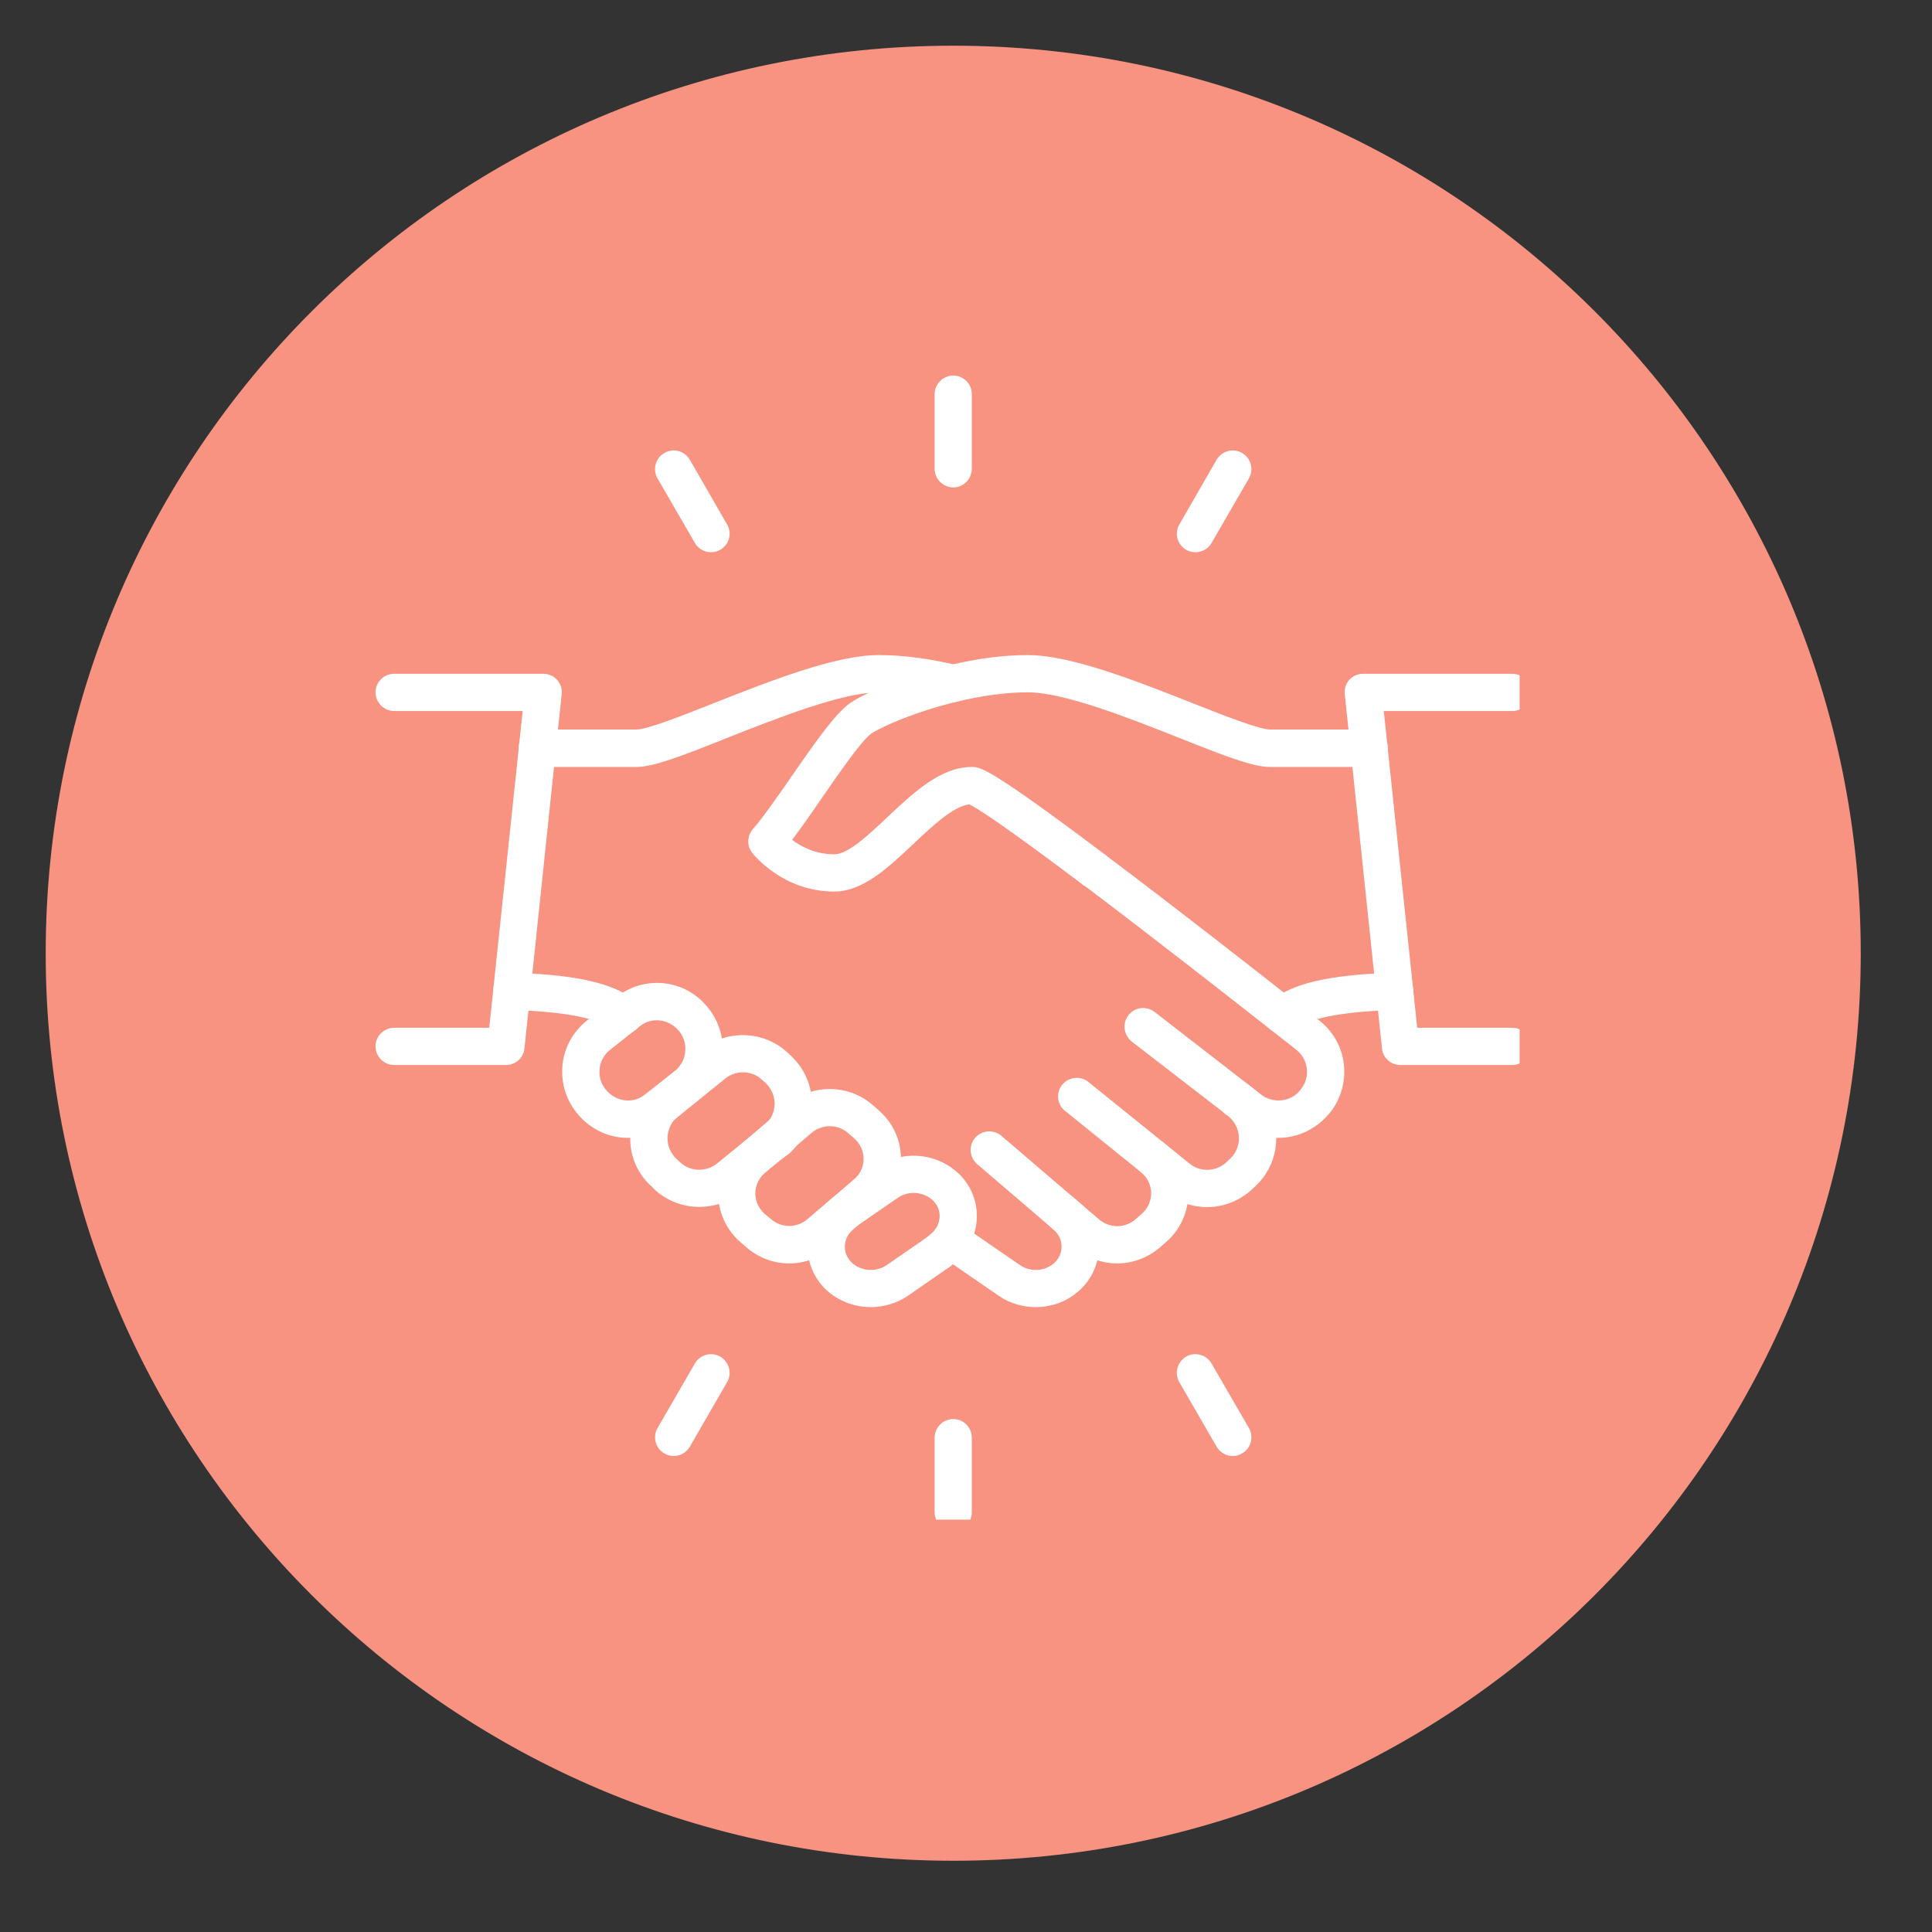 <svg xmlns="http://www.w3.org/2000/svg" xmlns:xlink="http://www.w3.org/1999/xlink" width="50" zoomAndPan="magnify" viewBox="0 0 37.5 37.5" height="50" preserveAspectRatio="xMidYMid meet" version="1.0"><rect x="0" y="0" width="37.5" height="37.5" fill="#333333" stroke="none"/><defs><clipPath id="eb3d42a6cf"><path d="M 0.887 0.887 L 36.117 0.887 L 36.117 36.117 L 0.887 36.117 Z M 0.887 0.887 " clip-rule="nonzero"/></clipPath><clipPath id="a9a9fc6f80"><path d="M 18.504 0.887 C 8.773 0.887 0.887 8.773 0.887 18.504 C 0.887 28.23 8.773 36.117 18.504 36.117 C 28.23 36.117 36.117 28.23 36.117 18.504 C 36.117 8.773 28.23 0.887 18.504 0.887 Z M 18.504 0.887 " clip-rule="nonzero"/></clipPath><clipPath id="b77ce22381"><path d="M 26 13 L 29.496 13 L 29.496 21 L 26 21 Z M 26 13 " clip-rule="nonzero"/></clipPath><clipPath id="b2aa51b2a2"><path d="M 7.289 13 L 11 13 L 11 21 L 7.289 21 Z M 7.289 13 " clip-rule="nonzero"/></clipPath><clipPath id="b41bf367aa"><path d="M 18 7.289 L 19 7.289 L 19 10 L 18 10 Z M 18 7.289 " clip-rule="nonzero"/></clipPath><clipPath id="0908bfd346"><path d="M 18 27 L 19 27 L 19 29.496 L 18 29.496 Z M 18 27 " clip-rule="nonzero"/></clipPath></defs><g clip-path="url(#eb3d42a6cf)"><g clip-path="url(#a9a9fc6f80)"><path fill="#f79380" d="M 0.887 0.887 L 36.117 0.887 L 36.117 36.117 L 0.887 36.117 Z M 0.887 0.887 " fill-opacity="1" fill-rule="nonzero"/></g></g><path fill="#ffffff" d="M 18.785 15.598 Z M 24.809 22.086 C 24.539 22.086 24.266 21.996 24.039 21.816 L 21.965 20.215 C 21.809 20.09 21.781 19.863 21.902 19.707 C 22.023 19.547 22.25 19.52 22.41 19.641 L 24.48 21.246 C 24.695 21.414 25.012 21.395 25.203 21.199 C 25.324 21.07 25.379 20.926 25.367 20.77 C 25.359 20.617 25.285 20.473 25.16 20.375 L 24.672 19.992 C 23.887 19.375 22.379 18.195 21.055 17.195 C 21.043 17.188 21.031 17.18 21.023 17.176 C 19.422 15.969 18.953 15.68 18.816 15.613 C 18.504 15.648 18.094 16.035 17.727 16.383 C 17.246 16.836 16.75 17.305 16.195 17.305 C 15.195 17.305 14.625 16.586 14.602 16.555 C 14.492 16.418 14.5 16.223 14.613 16.094 C 14.805 15.875 15.086 15.469 15.359 15.078 C 15.895 14.301 16.242 13.82 16.516 13.637 C 16.828 13.43 17.582 13.113 18.418 12.914 C 18.965 12.781 19.48 12.715 19.949 12.715 C 20.785 12.715 22.039 13.211 23.148 13.648 C 23.758 13.891 24.449 14.16 24.652 14.16 L 26.574 14.16 C 26.773 14.16 26.938 14.324 26.938 14.523 C 26.938 14.723 26.773 14.887 26.574 14.887 L 24.652 14.887 C 24.324 14.887 23.793 14.684 22.883 14.32 C 21.887 13.926 20.648 13.438 19.949 13.438 C 19.543 13.438 19.07 13.5 18.586 13.617 C 17.793 13.805 17.133 14.094 16.914 14.238 C 16.734 14.359 16.281 15.012 15.953 15.488 C 15.75 15.785 15.551 16.07 15.375 16.301 C 15.551 16.434 15.828 16.582 16.195 16.582 C 16.461 16.582 16.871 16.195 17.23 15.855 C 17.738 15.379 18.258 14.887 18.863 14.887 C 19.027 14.887 19.188 14.887 21.43 16.574 C 21.441 16.582 21.449 16.59 21.461 16.598 C 22.801 17.605 24.324 18.797 25.117 19.422 L 25.609 19.809 C 25.898 20.035 26.07 20.371 26.09 20.723 C 26.113 21.078 25.984 21.434 25.734 21.688 C 25.477 21.953 25.145 22.086 24.809 22.086 " fill-opacity="1" fill-rule="nonzero"/><path fill="#ffffff" d="M 23.43 23.43 C 23.148 23.43 22.867 23.336 22.637 23.148 L 20.672 21.562 C 20.516 21.438 20.492 21.211 20.617 21.055 C 20.742 20.902 20.969 20.875 21.125 21 L 23.09 22.586 C 23.301 22.758 23.605 22.742 23.801 22.562 L 23.875 22.492 C 23.992 22.383 24.055 22.227 24.047 22.07 C 24.039 21.91 23.965 21.766 23.84 21.664 L 23.785 21.625 C 23.625 21.5 23.598 21.277 23.719 21.117 C 23.84 20.957 24.066 20.93 24.227 21.051 L 24.281 21.094 C 24.574 21.32 24.754 21.664 24.77 22.035 C 24.789 22.406 24.641 22.766 24.371 23.02 L 24.297 23.09 C 24.055 23.312 23.742 23.43 23.43 23.43 " fill-opacity="1" fill-rule="nonzero"/><path fill="#ffffff" d="M 21.684 24.523 C 21.395 24.523 21.102 24.422 20.863 24.219 L 18.969 22.598 C 18.816 22.469 18.797 22.238 18.926 22.086 C 19.059 21.934 19.285 21.918 19.438 22.047 L 21.332 23.668 C 21.539 23.844 21.836 23.844 22.043 23.664 L 22.16 23.562 C 22.277 23.461 22.344 23.312 22.344 23.156 C 22.34 23 22.27 22.852 22.148 22.754 C 21.992 22.629 21.965 22.402 22.094 22.246 C 22.219 22.09 22.445 22.066 22.602 22.191 C 22.891 22.426 23.059 22.77 23.066 23.145 C 23.07 23.512 22.914 23.867 22.633 24.109 L 22.516 24.211 C 22.273 24.418 21.98 24.523 21.684 24.523 " fill-opacity="1" fill-rule="nonzero"/><path fill="#ffffff" d="M 20.105 25.371 C 19.855 25.371 19.602 25.301 19.387 25.152 L 18.246 24.367 C 18.082 24.254 18.039 24.027 18.152 23.863 C 18.266 23.699 18.492 23.656 18.656 23.77 L 19.797 24.555 C 19.996 24.691 20.266 24.68 20.449 24.527 C 20.547 24.445 20.605 24.324 20.605 24.195 C 20.605 24.074 20.551 23.953 20.453 23.871 L 20.352 23.781 C 20.203 23.652 20.184 23.426 20.316 23.273 C 20.445 23.121 20.672 23.105 20.824 23.234 L 20.926 23.32 C 21.184 23.539 21.332 23.863 21.332 24.203 C 21.324 24.551 21.172 24.871 20.906 25.086 C 20.68 25.277 20.391 25.371 20.105 25.371 " fill-opacity="1" fill-rule="nonzero"/><path fill="#ffffff" d="M 21.246 17.246 L 21.238 17.246 C 21.039 17.246 20.879 17.086 20.879 16.887 C 20.879 16.684 21.039 16.523 21.238 16.523 C 21.438 16.523 21.602 16.684 21.602 16.887 C 21.602 17.086 21.445 17.246 21.246 17.246 " fill-opacity="1" fill-rule="nonzero"/><path fill="#ffffff" d="M 12.188 22.086 C 11.855 22.086 11.527 21.953 11.281 21.699 C 11.02 21.434 10.891 21.078 10.914 20.719 C 10.934 20.367 11.109 20.035 11.391 19.809 L 12.02 19.316 C 12.086 19.262 12.172 19.23 12.258 19.23 C 12.457 19.23 12.617 19.391 12.617 19.59 C 12.617 19.715 12.559 19.82 12.461 19.887 L 11.84 20.379 C 11.719 20.473 11.645 20.617 11.637 20.766 C 11.625 20.926 11.68 21.07 11.789 21.184 C 11.98 21.383 12.262 21.414 12.477 21.277 C 12.617 21.164 12.82 21.176 12.953 21.305 C 13.094 21.449 13.094 21.676 12.953 21.816 C 12.941 21.832 12.922 21.848 12.906 21.859 C 12.898 21.863 12.891 21.867 12.883 21.875 C 12.672 22.016 12.43 22.086 12.188 22.086 " fill-opacity="1" fill-rule="nonzero"/><path fill="#ffffff" d="M 12.684 21.934 C 12.59 21.934 12.496 21.898 12.426 21.828 C 12.285 21.688 12.285 21.457 12.426 21.316 C 12.441 21.305 12.457 21.289 12.477 21.277 L 13.102 20.785 C 13.219 20.691 13.293 20.547 13.301 20.398 C 13.312 20.238 13.258 20.09 13.152 19.98 C 12.957 19.781 12.676 19.75 12.461 19.887 C 12.355 19.973 12.203 19.988 12.074 19.922 C 11.895 19.828 11.828 19.609 11.922 19.434 C 11.949 19.375 12 19.324 12.055 19.289 C 12.559 18.953 13.234 19.023 13.656 19.461 C 13.918 19.73 14.051 20.086 14.023 20.441 C 14.004 20.797 13.832 21.129 13.551 21.352 L 12.922 21.848 C 12.914 21.852 12.91 21.855 12.906 21.859 C 12.84 21.91 12.762 21.934 12.684 21.934 " fill-opacity="1" fill-rule="nonzero"/><path fill="#ffffff" d="M 12.355 14.887 L 10.43 14.887 C 10.23 14.887 10.066 14.723 10.066 14.523 C 10.066 14.324 10.23 14.16 10.43 14.16 L 12.355 14.16 C 12.555 14.16 13.246 13.891 13.855 13.648 C 14.965 13.211 16.219 12.715 17.055 12.715 C 17.523 12.715 18.039 12.781 18.586 12.914 C 18.781 12.961 18.902 13.156 18.855 13.352 C 18.809 13.543 18.609 13.664 18.418 13.617 C 17.934 13.5 17.461 13.438 17.055 13.438 C 16.359 13.438 15.117 13.926 14.121 14.32 C 13.211 14.684 12.68 14.887 12.355 14.887 " fill-opacity="1" fill-rule="nonzero"/><path fill="#ffffff" d="M 14.82 21.871 Z M 13.574 23.426 C 13.258 23.426 12.949 23.312 12.707 23.09 L 12.633 23.016 C 12.359 22.766 12.215 22.406 12.234 22.035 C 12.25 21.715 12.387 21.41 12.613 21.188 L 12.766 21.062 C 12.918 20.934 13.148 20.953 13.273 21.105 C 13.402 21.258 13.383 21.488 13.23 21.613 L 13.102 21.723 C 13.023 21.801 12.965 21.93 12.957 22.07 C 12.949 22.23 13.012 22.383 13.129 22.492 L 13.203 22.562 C 13.398 22.742 13.703 22.754 13.914 22.586 L 14.762 21.898 C 14.766 21.898 14.777 21.887 14.789 21.883 C 14.793 21.879 14.797 21.871 14.801 21.867 L 14.855 21.828 C 14.977 21.699 15.172 21.676 15.324 21.777 C 15.488 21.887 15.531 22.113 15.418 22.277 C 15.402 22.305 15.363 22.348 15.34 22.367 C 15.332 22.371 15.316 22.391 15.309 22.395 L 15.25 22.438 C 15.242 22.445 15.234 22.449 15.223 22.457 L 14.367 23.148 C 14.137 23.336 13.855 23.426 13.574 23.426 " fill-opacity="1" fill-rule="nonzero"/><path fill="#ffffff" d="M 14.82 21.871 Z M 15.004 22.527 C 14.887 22.527 14.773 22.477 14.703 22.375 C 14.594 22.215 14.621 22 14.781 21.883 C 14.785 21.883 14.812 21.863 14.816 21.859 L 14.836 21.848 C 14.84 21.844 14.848 21.836 14.852 21.832 C 14.855 21.828 14.863 21.82 14.867 21.816 C 14.969 21.719 15.027 21.586 15.035 21.449 C 15.043 21.289 14.98 21.137 14.863 21.023 L 14.789 20.957 C 14.594 20.773 14.285 20.766 14.078 20.934 L 13.102 21.723 C 12.945 21.852 12.719 21.832 12.59 21.68 C 12.461 21.527 12.48 21.297 12.637 21.168 L 12.766 21.062 L 13.625 20.367 C 14.113 19.977 14.828 20.004 15.285 20.43 L 15.359 20.5 C 15.633 20.758 15.777 21.117 15.758 21.488 C 15.742 21.805 15.605 22.105 15.375 22.332 C 15.363 22.348 15.352 22.359 15.34 22.367 C 15.336 22.371 15.316 22.387 15.309 22.395 L 15.215 22.465 C 15.152 22.508 15.078 22.527 15.004 22.527 " fill-opacity="1" fill-rule="nonzero"/><path fill="#ffffff" d="M 15.316 24.523 C 15.023 24.523 14.73 24.418 14.488 24.211 L 14.375 24.113 C 14.09 23.867 13.934 23.512 13.938 23.145 C 13.949 22.766 14.117 22.422 14.406 22.191 C 14.562 22.066 14.789 22.09 14.914 22.246 C 15.039 22.402 15.016 22.629 14.859 22.754 C 14.738 22.852 14.664 23 14.66 23.16 C 14.66 23.312 14.727 23.461 14.844 23.562 L 14.961 23.66 C 15.168 23.84 15.465 23.84 15.672 23.664 L 16.559 22.906 C 16.578 22.891 16.598 22.875 16.613 22.859 C 16.754 22.719 16.98 22.719 17.125 22.859 C 17.266 23.004 17.266 23.23 17.125 23.375 C 17.094 23.402 17.062 23.43 17.027 23.457 L 16.141 24.219 C 15.902 24.422 15.609 24.523 15.316 24.523 " fill-opacity="1" fill-rule="nonzero"/><path fill="#ffffff" d="M 16.797 23.543 C 16.691 23.543 16.59 23.5 16.52 23.414 C 16.391 23.262 16.41 23.035 16.562 22.906 C 16.578 22.891 16.598 22.875 16.613 22.859 C 16.703 22.766 16.762 22.637 16.762 22.5 C 16.766 22.348 16.695 22.195 16.582 22.098 L 16.461 21.992 C 16.262 21.816 15.957 21.816 15.754 21.988 L 14.867 22.746 C 14.715 22.879 14.488 22.859 14.355 22.711 C 14.227 22.559 14.246 22.328 14.398 22.199 L 15.281 21.438 C 15.758 21.035 16.469 21.039 16.934 21.445 L 17.055 21.551 C 17.332 21.789 17.492 22.137 17.488 22.512 C 17.48 22.832 17.348 23.148 17.125 23.375 C 17.094 23.402 17.062 23.43 17.027 23.457 C 16.961 23.516 16.879 23.543 16.797 23.543 " fill-opacity="1" fill-rule="nonzero"/><path fill="#ffffff" d="M 16.898 25.371 C 16.613 25.371 16.324 25.273 16.094 25.086 C 15.832 24.871 15.68 24.551 15.672 24.207 C 15.672 23.863 15.82 23.539 16.078 23.32 L 16.18 23.234 C 16.332 23.105 16.562 23.121 16.691 23.273 C 16.82 23.426 16.801 23.652 16.652 23.781 L 16.551 23.871 C 16.453 23.953 16.398 24.074 16.398 24.203 C 16.398 24.324 16.457 24.445 16.555 24.527 C 16.742 24.68 17.012 24.691 17.211 24.555 L 18.016 24 C 18.176 23.887 18.402 23.926 18.52 24.09 C 18.629 24.254 18.59 24.48 18.426 24.594 L 17.621 25.152 C 17.402 25.301 17.148 25.371 16.898 25.371 " fill-opacity="1" fill-rule="nonzero"/><path fill="#ffffff" d="M 18.219 24.656 C 18.117 24.656 18.016 24.617 17.945 24.531 C 17.816 24.379 17.832 24.152 17.984 24.023 L 18.086 23.934 C 18.184 23.852 18.238 23.73 18.238 23.598 C 18.238 23.477 18.18 23.359 18.082 23.277 C 17.895 23.125 17.625 23.113 17.426 23.25 L 16.621 23.805 C 16.457 23.918 16.23 23.875 16.117 23.711 C 16.004 23.547 16.047 23.324 16.211 23.211 L 17.016 22.652 C 17.48 22.336 18.109 22.363 18.539 22.719 C 18.805 22.934 18.957 23.25 18.961 23.594 C 18.961 23.941 18.812 24.262 18.559 24.484 L 18.457 24.57 C 18.387 24.629 18.305 24.656 18.219 24.656 " fill-opacity="1" fill-rule="nonzero"/><path fill="#ffffff" d="M 12.109 20.07 C 12.035 20.07 11.957 20.043 11.891 19.992 C 11.676 19.828 11.273 19.648 9.922 19.602 C 9.723 19.594 9.566 19.426 9.574 19.227 C 9.582 19.027 9.754 18.867 9.945 18.879 C 11.199 18.922 11.891 19.078 12.332 19.422 C 12.492 19.543 12.52 19.77 12.398 19.926 C 12.328 20.02 12.219 20.07 12.109 20.07 " fill-opacity="1" fill-rule="nonzero"/><path fill="#ffffff" d="M 24.895 20.07 C 24.785 20.07 24.676 20.02 24.605 19.926 C 24.484 19.77 24.512 19.543 24.672 19.422 C 25.113 19.078 25.805 18.922 27.059 18.879 C 27.254 18.871 27.426 19.027 27.434 19.227 C 27.438 19.426 27.281 19.594 27.082 19.602 C 25.734 19.648 25.332 19.828 25.113 19.992 C 25.047 20.043 24.969 20.07 24.895 20.07 " fill-opacity="1" fill-rule="nonzero"/><g clip-path="url(#b77ce22381)"><path fill="#ffffff" d="M 29.352 20.672 L 27.184 20.672 C 26.996 20.672 26.84 20.531 26.824 20.348 L 26.102 13.477 C 26.09 13.375 26.121 13.273 26.191 13.195 C 26.258 13.121 26.355 13.078 26.457 13.078 L 29.352 13.078 C 29.551 13.078 29.715 13.238 29.715 13.438 C 29.715 13.637 29.551 13.801 29.352 13.801 L 26.859 13.801 L 27.508 19.949 L 29.352 19.949 C 29.551 19.949 29.715 20.109 29.715 20.309 C 29.715 20.508 29.551 20.672 29.352 20.672 " fill-opacity="1" fill-rule="nonzero"/></g><g clip-path="url(#b2aa51b2a2)"><path fill="#ffffff" d="M 9.82 20.672 L 7.652 20.672 C 7.453 20.672 7.289 20.508 7.289 20.309 C 7.289 20.109 7.453 19.949 7.652 19.949 L 9.496 19.949 L 10.145 13.801 L 7.652 13.801 C 7.453 13.801 7.289 13.637 7.289 13.438 C 7.289 13.238 7.453 13.078 7.652 13.078 L 10.547 13.078 C 10.648 13.078 10.746 13.121 10.812 13.195 C 10.883 13.273 10.914 13.375 10.902 13.477 L 10.18 20.348 C 10.164 20.531 10.008 20.672 9.82 20.672 " fill-opacity="1" fill-rule="nonzero"/></g><g clip-path="url(#b41bf367aa)"><path fill="#ffffff" d="M 18.504 9.461 C 18.305 9.461 18.141 9.297 18.141 9.098 L 18.141 7.652 C 18.141 7.453 18.305 7.289 18.504 7.289 C 18.703 7.289 18.863 7.453 18.863 7.652 L 18.863 9.098 C 18.863 9.297 18.703 9.461 18.504 9.461 " fill-opacity="1" fill-rule="nonzero"/></g><g clip-path="url(#0908bfd346)"><path fill="#ffffff" d="M 18.504 29.715 C 18.305 29.715 18.141 29.551 18.141 29.352 L 18.141 27.906 C 18.141 27.707 18.305 27.543 18.504 27.543 C 18.703 27.543 18.863 27.707 18.863 27.906 L 18.863 29.352 C 18.863 29.551 18.703 29.715 18.504 29.715 " fill-opacity="1" fill-rule="nonzero"/></g><path fill="#ffffff" d="M 23.203 10.719 C 23.141 10.719 23.078 10.703 23.023 10.672 C 22.852 10.57 22.789 10.352 22.891 10.18 L 23.613 8.926 C 23.715 8.75 23.938 8.691 24.109 8.793 C 24.281 8.891 24.34 9.113 24.242 9.285 L 23.516 10.539 C 23.449 10.656 23.328 10.719 23.203 10.719 " fill-opacity="1" fill-rule="nonzero"/><path fill="#ffffff" d="M 13.078 28.262 C 13.016 28.262 12.953 28.246 12.895 28.211 C 12.723 28.113 12.664 27.891 12.762 27.719 L 13.488 26.465 C 13.586 26.293 13.809 26.234 13.98 26.332 C 14.152 26.434 14.215 26.652 14.113 26.828 L 13.391 28.078 C 13.324 28.195 13.203 28.262 13.078 28.262 " fill-opacity="1" fill-rule="nonzero"/><path fill="#ffffff" d="M 23.926 28.262 C 23.805 28.262 23.68 28.195 23.613 28.078 L 22.891 26.828 C 22.789 26.652 22.852 26.434 23.023 26.332 C 23.195 26.234 23.418 26.293 23.516 26.465 L 24.242 27.719 C 24.34 27.891 24.281 28.113 24.109 28.211 C 24.051 28.246 23.988 28.262 23.926 28.262 " fill-opacity="1" fill-rule="nonzero"/><path fill="#ffffff" d="M 13.801 10.719 C 13.676 10.719 13.555 10.656 13.488 10.539 L 12.762 9.285 C 12.664 9.113 12.723 8.891 12.895 8.793 C 13.07 8.691 13.289 8.75 13.391 8.926 L 14.113 10.18 C 14.215 10.352 14.152 10.57 13.98 10.672 C 13.926 10.703 13.863 10.719 13.801 10.719 " fill-opacity="1" fill-rule="nonzero"/></svg>